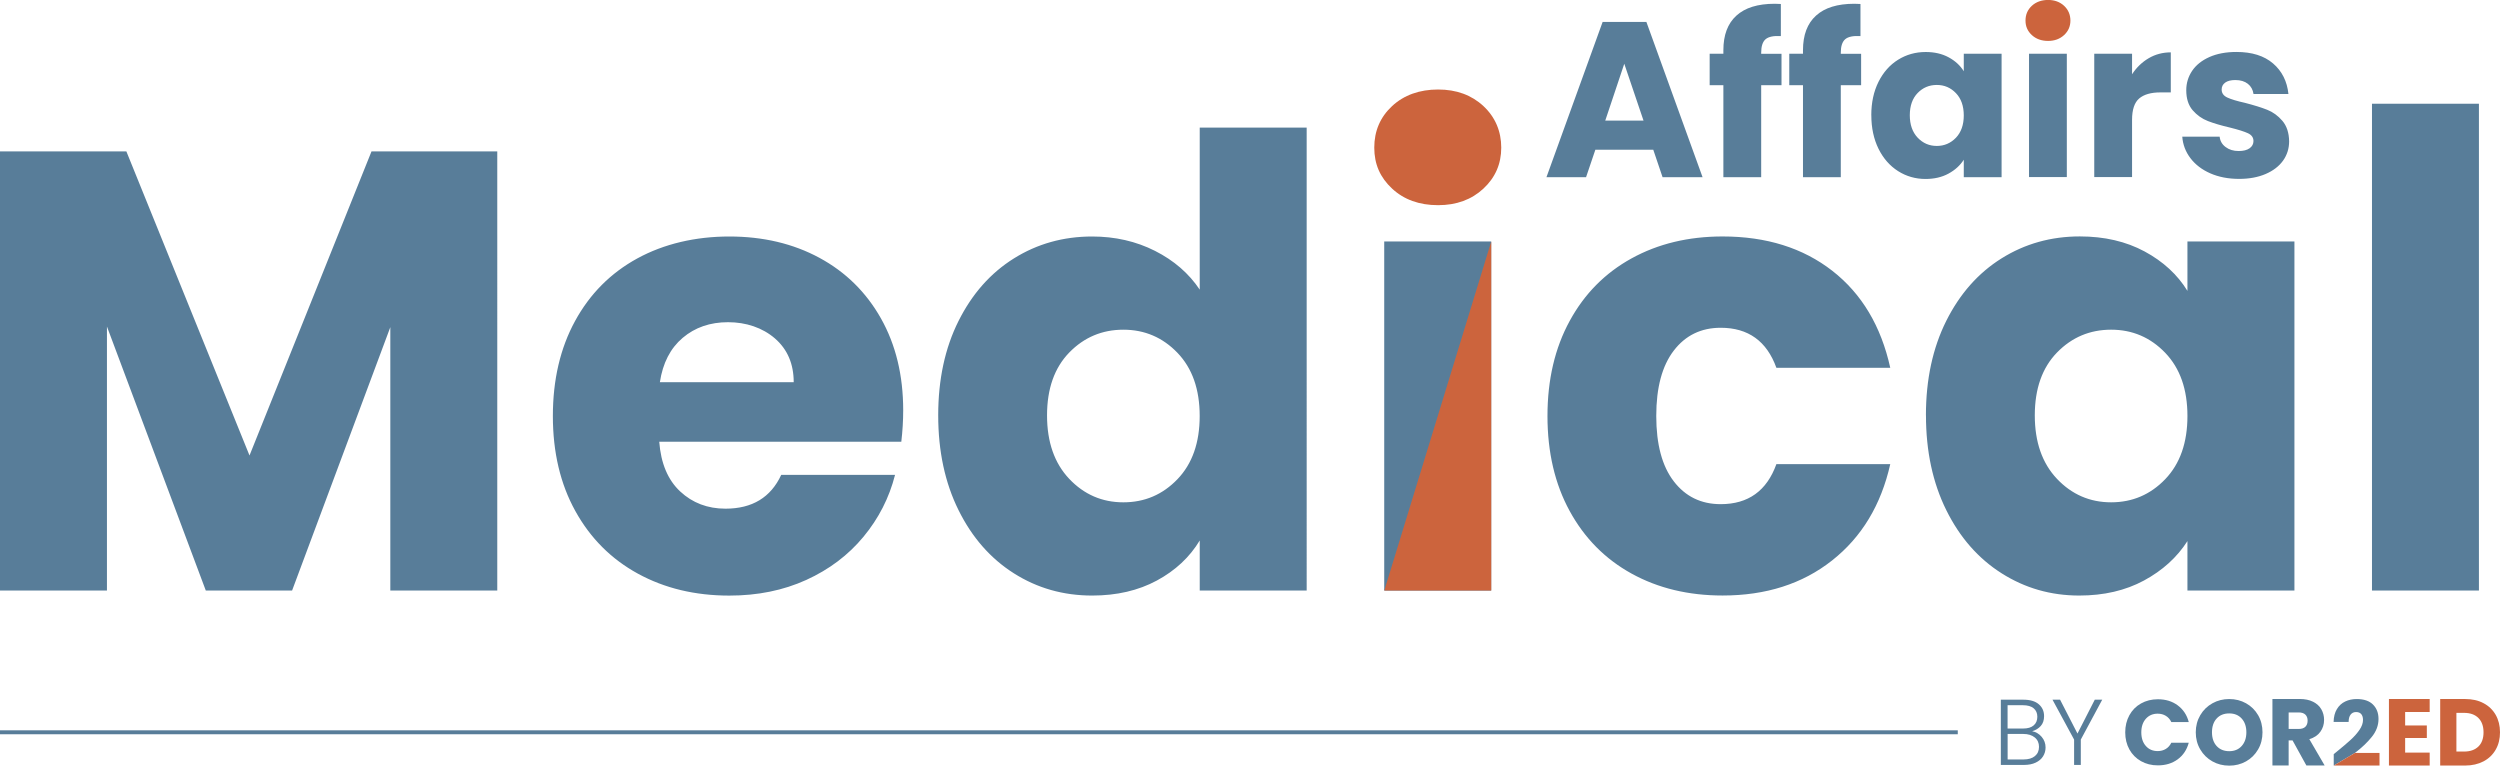 <?xml version="1.0" encoding="UTF-8"?>
<svg id="Layer_2" data-name="Layer 2" xmlns="http://www.w3.org/2000/svg" viewBox="0 0 570.61 174.74">
  <defs>
    <style>
      .cls-1 {
        fill: none;
        stroke: #587d99;
        stroke-linecap: square;
        stroke-width: .9px;
      }

      .cls-2 {
        fill: #587d99;
      }

      .cls-2, .cls-3 {
        stroke-width: 0px;
      }

      .cls-3 {
        fill: #cc643d;
      }
    </style>
  </defs>
  <g id="Calque_1" data-name="Calque 1">
    <g>
      <line class="cls-1" x1=".45" y1="167.14" x2="446.4" y2="167.14"/>
      <path class="cls-3" d="m554.56,162.51v-2.96h-9.3v15.18h9.3v-2.96h-5.6v-3.33h4.95v-2.86h-4.95v-3.07h5.6Zm8.09-2.96h-5.69v15.18h5.69c1.59,0,2.98-.32,4.19-.95,1.2-.63,2.13-1.53,2.79-2.68.66-1.15.98-2.47.98-3.96s-.33-2.82-.98-3.97c-.66-1.15-1.58-2.04-2.78-2.67-1.2-.64-2.6-.95-4.2-.95m-.24,11.98h-1.75v-8.82h1.75c1.4,0,2.49.39,3.27,1.17.78.78,1.17,1.87,1.17,3.27s-.39,2.48-1.17,3.24c-.78.76-1.87,1.15-3.27,1.15"/>
      <path class="cls-2" d="m485.07,167.15c0,1.47.32,2.77.95,3.91.63,1.14,1.52,2.03,2.65,2.67,1.13.64,2.42.96,3.86.96,1.76,0,3.27-.46,4.52-1.38,1.25-.92,2.09-2.19,2.52-3.79h-3.98c-.3.62-.71,1.09-1.26,1.42-.54.33-1.16.49-1.85.49-1.11,0-2.02-.39-2.7-1.16-.69-.77-1.04-1.81-1.04-3.11s.35-2.33,1.04-3.11c.69-.77,1.59-1.16,2.7-1.16.69,0,1.31.16,1.85.49.54.32.96.8,1.26,1.42h3.98c-.42-1.61-1.26-2.87-2.52-3.81-1.25-.93-2.76-1.39-4.52-1.39-1.44,0-2.72.32-3.86.96-1.14.64-2.02,1.54-2.65,2.68-.63,1.15-.95,2.46-.95,3.92m23.74,7.59c1.39,0,2.67-.32,3.83-.97,1.16-.65,2.07-1.55,2.75-2.72.68-1.16,1.01-2.47,1.01-3.92s-.33-2.75-1-3.91c-.67-1.15-1.59-2.06-2.75-2.71-1.16-.65-2.44-.97-3.84-.97s-2.68.32-3.84.97c-1.16.65-2.09,1.55-2.77,2.71-.68,1.16-1.03,2.46-1.03,3.91s.34,2.76,1.03,3.92c.68,1.16,1.61,2.07,2.77,2.72,1.16.65,2.44.97,3.84.97m0-3.3c-1.2,0-2.15-.39-2.87-1.17-.71-.78-1.07-1.83-1.07-3.14s.35-2.37,1.07-3.15c.71-.78,1.67-1.16,2.87-1.16s2.13.39,2.84,1.17c.71.78,1.07,1.83,1.07,3.14s-.36,2.34-1.07,3.13c-.71.79-1.66,1.18-2.84,1.18"/>
      <path class="cls-2" d="m532.66,172.11v2.62l4.83-2.87c1.57-1.2,2.86-2.42,3.87-3.68,1.01-1.26,1.52-2.62,1.52-4.09,0-1.35-.42-2.44-1.26-3.28-.84-.84-2.08-1.26-3.73-1.26-.96,0-1.83.19-2.61.56-.78.37-1.42.95-1.89,1.73-.48.78-.73,1.76-.76,2.93h3.43c0-.71.15-1.27.45-1.66.3-.39.71-.59,1.24-.59s.92.16,1.19.47c.26.32.4.76.4,1.32,0,.74-.27,1.51-.81,2.29-.54.78-1.2,1.53-1.99,2.25-.78.72-1.86,1.63-3.22,2.74.04-.03-.17.14-.64.52"/>
      <polygon class="cls-3" points="537.49 171.86 532.66 174.73 543.11 174.73 543.11 171.86 537.49 171.86"/>
      <path class="cls-2" d="m530.59,174.72l-3.5-6.01c1.11-.33,1.95-.89,2.52-1.69.57-.79.85-1.69.85-2.7,0-.89-.21-1.7-.63-2.43-.42-.73-1.05-1.3-1.89-1.72-.84-.42-1.86-.63-3.06-.63h-6.21v15.18h3.7v-5.73h.89l3.16,5.73h4.17Zm-8.22-12.11h2.29c.68,0,1.19.17,1.53.5.34.33.51.79.51,1.36,0,.61-.17,1.07-.51,1.41-.34.33-.85.5-1.53.5h-2.29v-3.76Z"/>
      <path class="cls-2" d="m478.12,159.7l-3.95,7.73-3.97-7.73h-1.73l4.93,9.1v5.79h1.53v-5.79l4.89-9.1h-1.7Zm-16.24,13.64h-3.65v-5.82h3.58c1.09,0,1.96.27,2.61.8.65.53.97,1.25.97,2.14s-.31,1.6-.93,2.11c-.62.51-1.48.77-2.59.77m-3.65-12.38h3.49c1.08,0,1.9.23,2.46.7.56.47.84,1.12.84,1.94s-.28,1.5-.84,1.97c-.56.48-1.36.71-2.39.71h-3.56v-5.33Zm5.61,5.94c.8-.23,1.45-.63,1.96-1.2.51-.57.76-1.32.76-2.25,0-1.11-.4-2.01-1.21-2.71-.81-.7-1.98-1.04-3.53-1.04h-5.13v14.89h5.28c1.03,0,1.92-.17,2.66-.52s1.31-.82,1.69-1.43c.38-.6.58-1.28.58-2.03,0-.92-.3-1.73-.89-2.43-.6-.7-1.32-1.12-2.18-1.28"/>
      <path class="cls-2" d="m541.39,134.78h24.41V23.68h-24.41v111.09Zm-42.12-39.83c0,6.09-1.69,10.9-5.07,14.42-3.38,3.52-7.5,5.28-12.35,5.28s-8.97-1.79-12.35-5.35c-3.38-3.57-5.07-8.4-5.07-14.49s1.69-10.87,5.07-14.35c3.38-3.47,7.5-5.21,12.35-5.21s8.97,1.76,12.35,5.28c3.38,3.52,5.07,8.33,5.07,14.42m-59.68-.14c0,8.19,1.55,15.4,4.64,21.63,3.09,6.24,7.3,11.04,12.64,14.42,5.33,3.38,11.23,5.07,17.7,5.07,5.61,0,10.54-1.14,14.78-3.43,4.23-2.29,7.54-5.28,9.92-9v11.28h24.42V55.11h-24.42v11.28c-2.28-3.71-5.54-6.71-9.78-9-4.24-2.28-9.16-3.43-14.78-3.43-6.57,0-12.52,1.67-17.85,5-5.33,3.33-9.54,8.09-12.64,14.28-3.09,6.19-4.64,13.37-4.64,21.56m-86.38.14c0,8.28,1.69,15.52,5.07,21.7,3.38,6.19,8.09,10.95,14.13,14.28,6.04,3.33,12.97,5,20.77,5,9.9,0,18.23-2.66,24.99-8,6.76-5.33,11.18-12.66,13.28-21.99h-25.99c-2.19,6.09-6.42,9.14-12.71,9.14-4.48,0-8.04-1.74-10.71-5.21-2.67-3.47-4-8.45-4-14.92s1.33-11.44,4-14.92c2.66-3.47,6.23-5.21,10.71-5.21,6.28,0,10.52,3.05,12.71,9.14h25.99c-2.1-9.52-6.5-16.89-13.21-22.13-6.71-5.23-15.06-7.85-25.06-7.85-7.8,0-14.73,1.67-20.77,5-6.05,3.33-10.76,8.09-14.13,14.28-3.38,6.19-5.07,13.42-5.07,21.7m-37.26,39.83h24.41V55.11h-24.41v79.67Zm-42.12-39.83c0,6.09-1.69,10.9-5.07,14.42-3.38,3.52-7.49,5.28-12.35,5.28s-8.97-1.79-12.35-5.35c-3.38-3.57-5.07-8.4-5.07-14.49s1.69-10.87,5.07-14.35c3.38-3.47,7.5-5.21,12.35-5.21s8.97,1.76,12.35,5.28c3.38,3.52,5.07,8.33,5.07,14.42m-59.68-.14c0,8.19,1.55,15.4,4.64,21.63,3.09,6.24,7.3,11.04,12.64,14.42,5.33,3.38,11.28,5.07,17.85,5.07,5.61,0,10.54-1.14,14.78-3.43,4.23-2.29,7.49-5.33,9.78-9.14v11.42h24.41V29.13h-24.41v36.98c-2.48-3.71-5.88-6.66-10.21-8.85-4.33-2.19-9.12-3.28-14.35-3.28-6.57,0-12.52,1.67-17.85,5-5.33,3.33-9.54,8.09-12.64,14.28-3.1,6.19-4.64,13.37-4.64,21.56m-63.53-7.57c.66-4.38,2.4-7.76,5.21-10.14,2.81-2.38,6.26-3.57,10.35-3.57s7.85,1.24,10.71,3.71c2.85,2.48,4.28,5.81,4.28,9.99h-30.55Zm55.54,6.43c0-8-1.69-14.99-5.07-20.99-3.38-6-8.07-10.61-14.06-13.85-6-3.24-12.85-4.86-20.56-4.86s-14.9,1.67-20.99,5c-6.09,3.33-10.83,8.09-14.21,14.28-3.38,6.19-5.07,13.42-5.07,21.7s1.71,15.52,5.14,21.7c3.43,6.19,8.18,10.95,14.28,14.28,6.09,3.33,13.04,5,20.85,5,6.47,0,12.33-1.19,17.56-3.57,5.23-2.38,9.59-5.66,13.06-9.85,3.47-4.19,5.88-8.9,7.21-14.13h-25.98c-2.38,5.14-6.62,7.71-12.71,7.71-4.09,0-7.54-1.31-10.35-3.93-2.81-2.62-4.4-6.4-4.78-11.35h55.25c.29-2.47.43-4.85.43-7.14m-121.36-59.11l-27.84,69.39L28.84,34.55H0v100.23h24.41v-60.25l22.56,60.25h19.7l22.42-60.11v60.11h24.41V34.55h-28.7Z"/>
      <path class="cls-3" d="m328.23,46.83c4.19,0,7.64-1.26,10.35-3.78,2.71-2.52,4.07-5.64,4.07-9.35s-1.36-6.97-4.07-9.49c-2.71-2.52-6.16-3.78-10.35-3.78s-7.78,1.26-10.49,3.78c-2.71,2.52-4.07,5.69-4.07,9.49s1.36,6.83,4.07,9.35c2.71,2.52,6.21,3.78,10.49,3.78"/>
      <path class="cls-2" d="m511.07,40.83c2.29,0,4.3-.37,6.03-1.11,1.73-.74,3.06-1.76,3.99-3.05.92-1.29,1.39-2.77,1.39-4.42-.03-1.95-.55-3.51-1.54-4.67-.99-1.16-2.15-2-3.46-2.52-1.31-.52-3.01-1.05-5.1-1.59-1.82-.4-3.15-.81-4.01-1.21-.86-.4-1.29-1.01-1.29-1.82,0-.67.27-1.2.81-1.59.54-.39,1.31-.58,2.32-.58,1.18,0,2.13.29,2.85.86.72.57,1.15,1.35,1.29,2.32h7.97c-.3-2.89-1.47-5.22-3.51-6.97-2.04-1.75-4.82-2.62-8.35-2.62-2.39,0-4.45.39-6.18,1.16-1.73.77-3.05,1.83-3.94,3.15-.89,1.33-1.34,2.8-1.34,4.42,0,1.92.49,3.44,1.46,4.57.98,1.13,2.14,1.95,3.48,2.47,1.35.52,3.03,1.02,5.05,1.49,1.89.47,3.25.9,4.09,1.29.84.39,1.26.98,1.26,1.79,0,.67-.3,1.22-.88,1.64-.59.42-1.42.63-2.5.63-1.18,0-2.17-.3-2.98-.91-.81-.6-1.26-1.4-1.36-2.37h-8.53c.13,1.82.76,3.46,1.87,4.92,1.11,1.46,2.62,2.62,4.54,3.46,1.92.84,4.11,1.26,6.56,1.26m-24.43-23.88v-4.69h-8.63v28.16h8.63v-13.07c0-2.32.54-3.94,1.62-4.87,1.08-.92,2.69-1.39,4.85-1.39h2.37v-9.14c-1.85,0-3.53.45-5.05,1.34-1.51.89-2.78,2.11-3.79,3.66m-23.52,23.47h8.63V12.27h-8.63v28.16Zm-14.89-14.08c0,2.15-.6,3.85-1.79,5.1-1.2,1.24-2.65,1.87-4.37,1.87s-3.17-.63-4.37-1.89c-1.19-1.26-1.79-2.97-1.79-5.12s.6-3.84,1.79-5.07c1.19-1.23,2.65-1.84,4.37-1.84s3.17.62,4.37,1.87c1.19,1.24,1.79,2.94,1.79,5.1m-21.1-.05c0,2.89.55,5.44,1.64,7.65,1.09,2.2,2.58,3.9,4.47,5.1,1.88,1.19,3.97,1.79,6.26,1.79,1.98,0,3.73-.4,5.22-1.21,1.5-.81,2.67-1.87,3.51-3.18v3.99h8.63V12.27h-8.63v3.99c-.81-1.31-1.96-2.37-3.46-3.18-1.5-.81-3.24-1.21-5.23-1.21-2.32,0-4.42.59-6.31,1.77-1.89,1.18-3.37,2.86-4.47,5.05-1.09,2.19-1.64,4.73-1.64,7.62m-2.32-14.03h-4.64v-.25c0-1.48.34-2.51,1.01-3.08.67-.57,1.83-.81,3.48-.71V.91c-.3-.03-.77-.05-1.41-.05-3.84,0-6.75.9-8.73,2.7-1.99,1.8-2.98,4.43-2.98,7.9v.81h-3.13v7.17h3.13v21h8.63v-21h4.64v-7.17Zm-18.17,0h-4.64v-.25c0-1.48.34-2.51,1.01-3.08.67-.57,1.83-.81,3.48-.71V.91c-.3-.03-.78-.05-1.41-.05-3.84,0-6.75.9-8.73,2.7-1.99,1.8-2.98,4.43-2.98,7.9v.81h-3.13v7.17h3.13v21h8.63v-21h4.64v-7.17Zm-40.23,15.24l4.34-12.97,4.39,12.97h-8.73Zm13.07,12.92h9.14l-12.82-35.43h-9.99l-12.82,35.43h9.04l2.12-6.26h13.22l2.12,6.26Z"/>
      <path class="cls-3" d="m467.46,9.34c1.48,0,2.7-.45,3.66-1.34.96-.89,1.44-1.99,1.44-3.31s-.48-2.46-1.44-3.36c-.96-.89-2.18-1.34-3.66-1.34s-2.75.45-3.71,1.34c-.96.89-1.44,2.01-1.44,3.36s.48,2.42,1.44,3.31c.96.89,2.2,1.34,3.71,1.34"/>
      <polygon class="cls-3" points="315.96 134.78 340.37 134.78 340.37 55.11 315.96 134.78"/>
    </g>
  </g>
</svg>